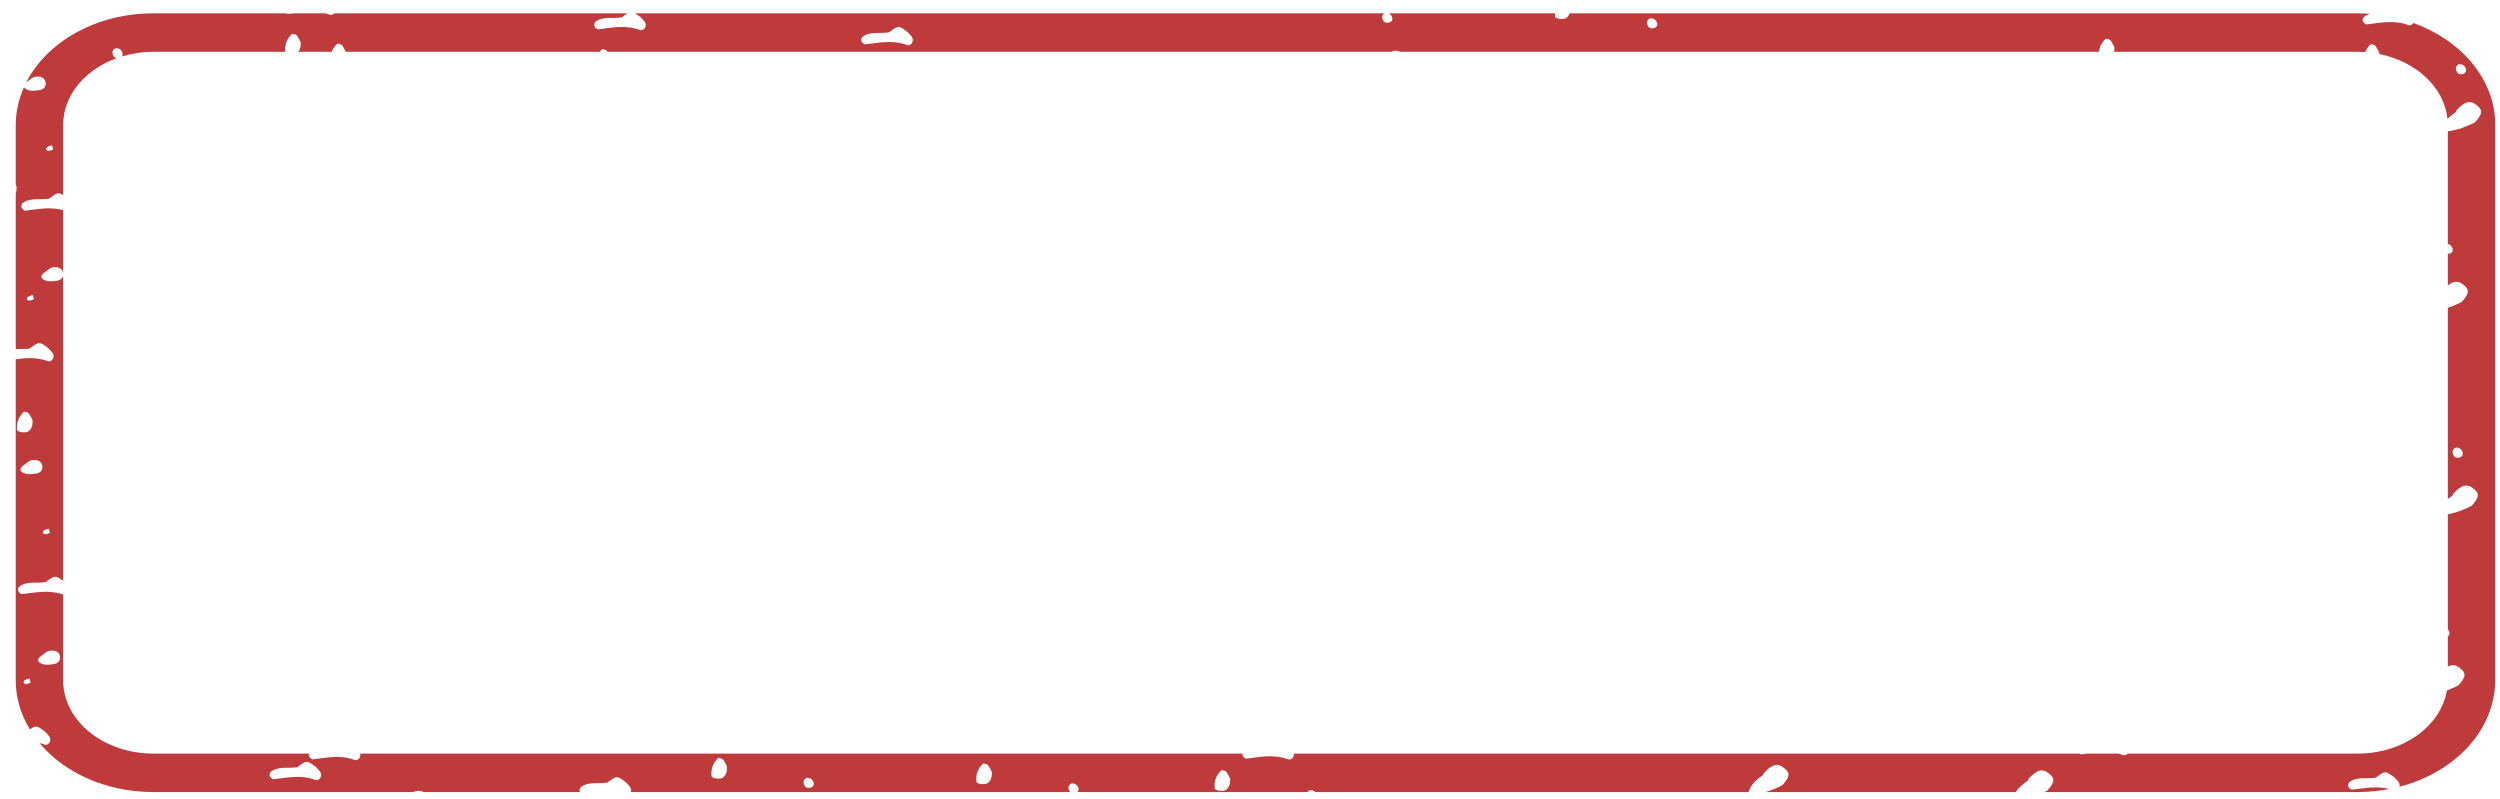 <?xml version="1.0" encoding="UTF-8"?> <svg xmlns="http://www.w3.org/2000/svg" width="122" height="39" viewBox="0 0 122 39" fill="none"><path d="M120 22.332C119.816 22.37 119.73 22.255 119.697 22.132C119.665 22.013 119.7 21.903 119.854 21.839C120.029 21.843 120.128 21.933 120.171 22.056C120.215 22.179 120.163 22.298 120 22.332ZM119.681 12.11C119.725 12.233 119.673 12.352 119.511 12.382C119.489 12.386 119.473 12.382 119.454 12.386V13.932C119.723 13.711 119.93 13.694 120.158 13.855C120.526 14.119 120.518 14.31 120.125 14.739C119.908 14.849 119.686 14.942 119.454 15.023V24.349C119.525 24.294 119.598 24.243 119.676 24.192C119.694 24.154 119.701 24.111 119.73 24.081C120.114 23.674 120.362 23.597 120.648 23.801C121.016 24.064 121.008 24.255 120.615 24.684C120.251 24.867 119.877 25.024 119.454 25.096V30.71C119.482 30.744 119.506 30.778 119.521 30.821C119.553 30.91 119.533 30.999 119.454 31.054V32.532C119.65 32.422 119.817 32.439 119.998 32.566C120.366 32.83 120.358 33.02 119.965 33.449C119.785 33.543 119.598 33.619 119.409 33.691C119.115 35.433 117.279 36.775 115.058 36.775H103.825C103.77 36.843 103.686 36.876 103.603 36.847C103.526 36.817 103.45 36.796 103.374 36.775H101.863C101.763 36.787 101.664 36.8 101.565 36.813C101.542 36.817 101.511 36.8 101.481 36.775H63.14C63.163 36.944 63.011 37.11 62.858 37.055C62.168 36.796 61.501 36.94 60.819 37.021C60.764 37.029 60.657 36.928 60.633 36.859C60.624 36.838 60.624 36.804 60.63 36.775H17.576C17.625 36.953 17.463 37.148 17.3 37.085C16.611 36.825 15.944 36.974 15.262 37.055C15.207 37.059 15.1 36.957 15.075 36.894C15.063 36.86 15.066 36.817 15.079 36.775H7.478C5.054 36.775 3.082 35.174 3.082 33.207V29.016C2.403 28.77 1.745 28.914 1.073 28.99C1.018 28.999 0.91 28.897 0.886 28.833C0.864 28.77 0.891 28.668 0.947 28.625C1.315 28.337 1.8 28.481 2.229 28.404C2.673 28.077 2.702 28.065 3.082 28.349V13.465C3.052 13.579 2.959 13.664 2.803 13.694C2.619 13.728 2.396 13.749 2.234 13.694C1.901 13.579 1.995 13.405 2.226 13.257C2.339 13.184 2.439 13.07 2.564 13.049C2.819 13.006 3.034 13.078 3.082 13.312V10.254C2.46 10.083 1.852 10.207 1.233 10.28C1.178 10.286 1.07 10.186 1.046 10.12C1.024 10.059 1.052 9.955 1.107 9.912C1.475 9.626 1.961 9.768 2.389 9.695C2.762 9.42 2.842 9.366 3.082 9.525V6.097C3.082 4.646 4.156 3.397 5.691 2.84C5.583 2.822 5.525 2.735 5.499 2.639C5.467 2.519 5.503 2.409 5.656 2.349C5.831 2.352 5.93 2.442 5.973 2.563C5.999 2.636 5.987 2.705 5.943 2.758C6.421 2.613 6.937 2.529 7.478 2.529H13.925C13.883 2.205 13.988 1.909 14.245 1.657C14.265 1.637 14.448 1.679 14.484 1.727C14.584 1.861 14.646 2.014 14.677 2.073C14.681 2.285 14.645 2.422 14.553 2.529H16.186C16.24 2.389 16.326 2.257 16.45 2.136C16.47 2.116 16.653 2.158 16.689 2.206C16.78 2.328 16.838 2.461 16.871 2.529H29.273C29.305 2.488 29.335 2.446 29.375 2.407C29.396 2.387 29.578 2.428 29.614 2.477C29.627 2.494 29.637 2.512 29.649 2.529H67.892C68.047 2.45 68.186 2.453 68.329 2.529H102.428C102.453 2.298 102.56 2.084 102.752 1.896C102.773 1.876 102.956 1.918 102.992 1.966C103.091 2.1 103.154 2.253 103.185 2.312C103.186 2.396 103.179 2.466 103.167 2.529H115.058C115.181 2.529 115.301 2.536 115.421 2.544C115.476 2.411 115.559 2.283 115.678 2.166C115.698 2.147 115.881 2.189 115.917 2.236C116.017 2.371 116.079 2.524 116.11 2.583C116.11 2.602 116.108 2.617 116.108 2.636C117.91 2.997 119.278 4.26 119.436 5.8C119.554 5.681 119.688 5.576 119.836 5.479C119.854 5.441 119.862 5.398 119.89 5.368C120.274 4.961 120.523 4.887 120.808 5.091C121.176 5.353 121.168 5.545 120.775 5.974C120.366 6.179 119.944 6.35 119.454 6.404V11.906C119.572 11.936 119.646 12.008 119.681 12.11ZM59.824 38.545C59.71 38.635 59.297 38.588 59.281 38.482C59.233 38.151 59.339 37.849 59.601 37.59C59.622 37.573 59.804 37.611 59.84 37.662C59.94 37.794 60.003 37.947 60.033 38.006C60.039 38.278 59.981 38.426 59.824 38.545ZM48.194 38.218C48.08 38.308 47.667 38.261 47.651 38.155C47.604 37.824 47.709 37.522 47.971 37.263C47.992 37.246 48.175 37.284 48.21 37.335C48.31 37.467 48.373 37.62 48.404 37.679C48.409 37.951 48.351 38.1 48.194 38.218ZM39.529 38.444C39.345 38.482 39.259 38.371 39.225 38.244C39.194 38.125 39.229 38.015 39.383 37.955C39.557 37.959 39.656 38.049 39.7 38.172C39.744 38.295 39.691 38.414 39.529 38.444ZM35.269 37.951C35.155 38.036 34.742 37.989 34.726 37.883C34.679 37.552 34.784 37.25 35.046 36.991C35.066 36.974 35.249 37.017 35.285 37.063C35.385 37.199 35.447 37.352 35.479 37.407C35.483 37.679 35.425 37.828 35.269 37.951ZM15.387 38.061C14.697 37.798 14.03 37.947 13.348 38.027C13.293 38.032 13.185 37.934 13.161 37.866C13.139 37.807 13.166 37.7 13.222 37.658C13.59 37.373 14.076 37.513 14.504 37.441C14.974 37.093 14.974 37.093 15.424 37.437C15.504 37.535 15.619 37.624 15.658 37.73C15.724 37.913 15.555 38.125 15.387 38.061ZM2.642 32.405C2.459 32.439 2.236 32.46 2.074 32.405C1.74 32.29 1.835 32.116 2.066 31.967C2.178 31.895 2.279 31.78 2.404 31.759C2.668 31.717 2.894 31.789 2.93 32.044C2.955 32.218 2.857 32.367 2.642 32.405ZM1.26 33.386C1.142 33.369 1.114 33.279 1.198 33.207C1.257 33.16 1.353 33.139 1.432 33.105C1.454 33.173 1.476 33.242 1.499 33.305C1.419 33.335 1.332 33.394 1.26 33.386ZM0.84 20.985C0.792 20.658 0.898 20.353 1.16 20.098C1.18 20.077 1.363 20.119 1.399 20.166C1.499 20.302 1.561 20.455 1.592 20.514C1.597 20.786 1.539 20.934 1.382 21.053C1.268 21.138 0.856 21.096 0.84 20.985ZM2.068 22.744C2.093 22.918 1.995 23.066 1.78 23.105C1.597 23.139 1.374 23.164 1.212 23.105C0.878 22.99 0.973 22.82 1.204 22.667C1.316 22.595 1.417 22.48 1.542 22.459C1.806 22.417 2.032 22.489 2.068 22.744ZM2.139 25.895C2.197 25.848 2.294 25.827 2.373 25.797C2.395 25.861 2.417 25.929 2.439 25.997C2.359 26.022 2.273 26.081 2.201 26.073C2.083 26.056 2.054 25.967 2.139 25.895ZM1.42 14.671C1.303 14.658 1.274 14.569 1.358 14.496C1.417 14.446 1.513 14.429 1.592 14.395C1.614 14.463 1.637 14.526 1.659 14.594C1.579 14.624 1.493 14.683 1.42 14.671ZM2.299 7.185C2.358 7.136 2.454 7.116 2.533 7.084C2.555 7.15 2.577 7.217 2.6 7.284C2.52 7.312 2.434 7.371 2.361 7.361C2.244 7.346 2.214 7.256 2.299 7.185ZM42.097 1.796C42.465 1.51 42.951 1.652 43.379 1.579C43.849 1.232 43.849 1.232 44.298 1.573C44.379 1.671 44.494 1.76 44.533 1.868C44.599 2.05 44.429 2.26 44.262 2.197C43.572 1.937 42.904 2.084 42.223 2.164C42.168 2.171 42.06 2.07 42.036 2.004C42.014 1.943 42.041 1.839 42.097 1.796ZM80.543 0.888C80.717 0.891 80.817 0.98 80.86 1.101C80.903 1.226 80.851 1.343 80.689 1.377C80.505 1.415 80.419 1.302 80.386 1.178C80.354 1.058 80.39 0.948 80.543 0.888ZM120.014 3.129C120.189 3.132 120.288 3.222 120.331 3.343C120.375 3.467 120.323 3.585 120.16 3.618C119.976 3.657 119.89 3.544 119.857 3.42C119.825 3.3 119.861 3.189 120.014 3.129ZM121.768 33.207V6.097C121.768 3.879 120.122 1.969 117.772 1.121C117.719 1.206 117.625 1.259 117.529 1.223C116.84 0.964 116.173 1.111 115.491 1.191C115.436 1.197 115.328 1.096 115.304 1.031C115.282 0.97 115.31 0.866 115.365 0.823C115.459 0.749 115.561 0.705 115.668 0.677C115.467 0.662 115.264 0.652 115.058 0.652H76.599C76.566 0.745 76.512 0.818 76.429 0.88C76.315 0.967 75.902 0.922 75.886 0.814C75.879 0.759 75.881 0.706 75.882 0.652H67.769C67.851 0.689 67.906 0.751 67.934 0.831C67.978 0.955 67.926 1.073 67.764 1.106C67.58 1.144 67.494 1.032 67.46 0.907C67.434 0.807 67.459 0.715 67.557 0.652H63.364C63.321 0.656 63.273 0.655 63.226 0.652H31.002C31.072 0.694 31.154 0.757 31.264 0.841C31.345 0.938 31.46 1.027 31.499 1.135C31.565 1.317 31.395 1.527 31.227 1.464C30.538 1.204 29.87 1.351 29.188 1.431C29.134 1.438 29.026 1.337 29.002 1.271C28.98 1.21 29.007 1.106 29.062 1.063C29.431 0.777 29.916 0.919 30.345 0.846C30.462 0.76 30.549 0.695 30.622 0.652H16.31C16.255 0.712 16.176 0.744 16.097 0.714C16.03 0.689 15.962 0.67 15.895 0.652H14.291C14.214 0.662 14.136 0.672 14.058 0.681C14.039 0.683 14.013 0.67 13.986 0.652H7.478C4.684 0.652 2.286 2.045 1.278 4.02C1.304 3.998 1.333 3.977 1.365 3.956C1.476 3.884 1.577 3.769 1.702 3.748C1.966 3.704 2.192 3.779 2.228 4.032C2.254 4.208 2.155 4.356 1.941 4.394C1.757 4.426 1.534 4.451 1.373 4.395C1.257 4.355 1.196 4.308 1.171 4.257C0.915 4.833 0.768 5.451 0.768 6.097V9.025C0.786 9.061 0.801 9.094 0.811 9.113C0.814 9.247 0.801 9.351 0.768 9.437V17.036C0.994 17.023 1.229 17.045 1.449 17.006C1.919 16.658 1.919 16.658 2.368 17.002C2.449 17.1 2.563 17.189 2.602 17.295C2.668 17.478 2.499 17.686 2.33 17.622C1.803 17.427 1.287 17.465 0.768 17.529V33.207C0.768 34.065 1.02 34.872 1.457 35.594C1.766 35.378 1.82 35.42 2.207 35.713C2.288 35.811 2.403 35.9 2.442 36.006C2.508 36.189 2.339 36.401 2.171 36.337C2.089 36.303 2.007 36.282 1.925 36.261C3.134 37.705 5.171 38.652 7.478 38.652H20.183C20.22 38.63 20.258 38.613 20.299 38.605C20.442 38.58 20.571 38.596 20.668 38.652H28.312C28.305 38.639 28.295 38.626 28.291 38.617C28.269 38.558 28.297 38.452 28.352 38.41C28.72 38.125 29.206 38.265 29.635 38.193C30.105 37.845 30.105 37.845 30.554 38.184C30.634 38.282 30.749 38.371 30.788 38.482C30.809 38.537 30.804 38.601 30.785 38.652H52.225C52.191 38.614 52.165 38.567 52.151 38.516C52.119 38.397 52.155 38.286 52.308 38.227C52.482 38.231 52.582 38.32 52.625 38.439C52.654 38.52 52.636 38.596 52.578 38.652H63.808C63.835 38.614 63.874 38.58 63.938 38.554C64.049 38.554 64.126 38.596 64.181 38.652H85.335C85.444 38.274 85.717 38.036 86.036 37.824C86.053 37.785 86.061 37.743 86.09 37.713C86.474 37.305 86.722 37.233 87.008 37.437C87.376 37.696 87.368 37.892 86.975 38.32C86.713 38.452 86.444 38.571 86.157 38.652H98.374C98.515 38.422 98.725 38.248 98.961 38.096C98.978 38.057 98.986 38.014 99.015 37.985C99.399 37.577 99.648 37.501 99.933 37.705C100.301 37.968 100.293 38.159 99.9 38.588C99.856 38.614 99.81 38.63 99.765 38.652H115.058C115.589 38.652 116.103 38.596 116.6 38.503C115.987 38.342 115.389 38.465 114.781 38.537C114.726 38.541 114.618 38.444 114.594 38.376C114.571 38.316 114.599 38.21 114.654 38.168C115.022 37.883 115.508 38.023 115.937 37.951C116.407 37.603 116.407 37.603 116.856 37.947C116.937 38.044 117.052 38.133 117.091 38.24C117.109 38.291 117.108 38.346 117.094 38.393C118.906 37.925 120.381 36.847 121.162 35.458C121.389 35.05 121.557 34.622 121.656 34.171C121.726 33.857 121.768 33.534 121.768 33.207Z" fill="#BF3B3B"></path></svg> 